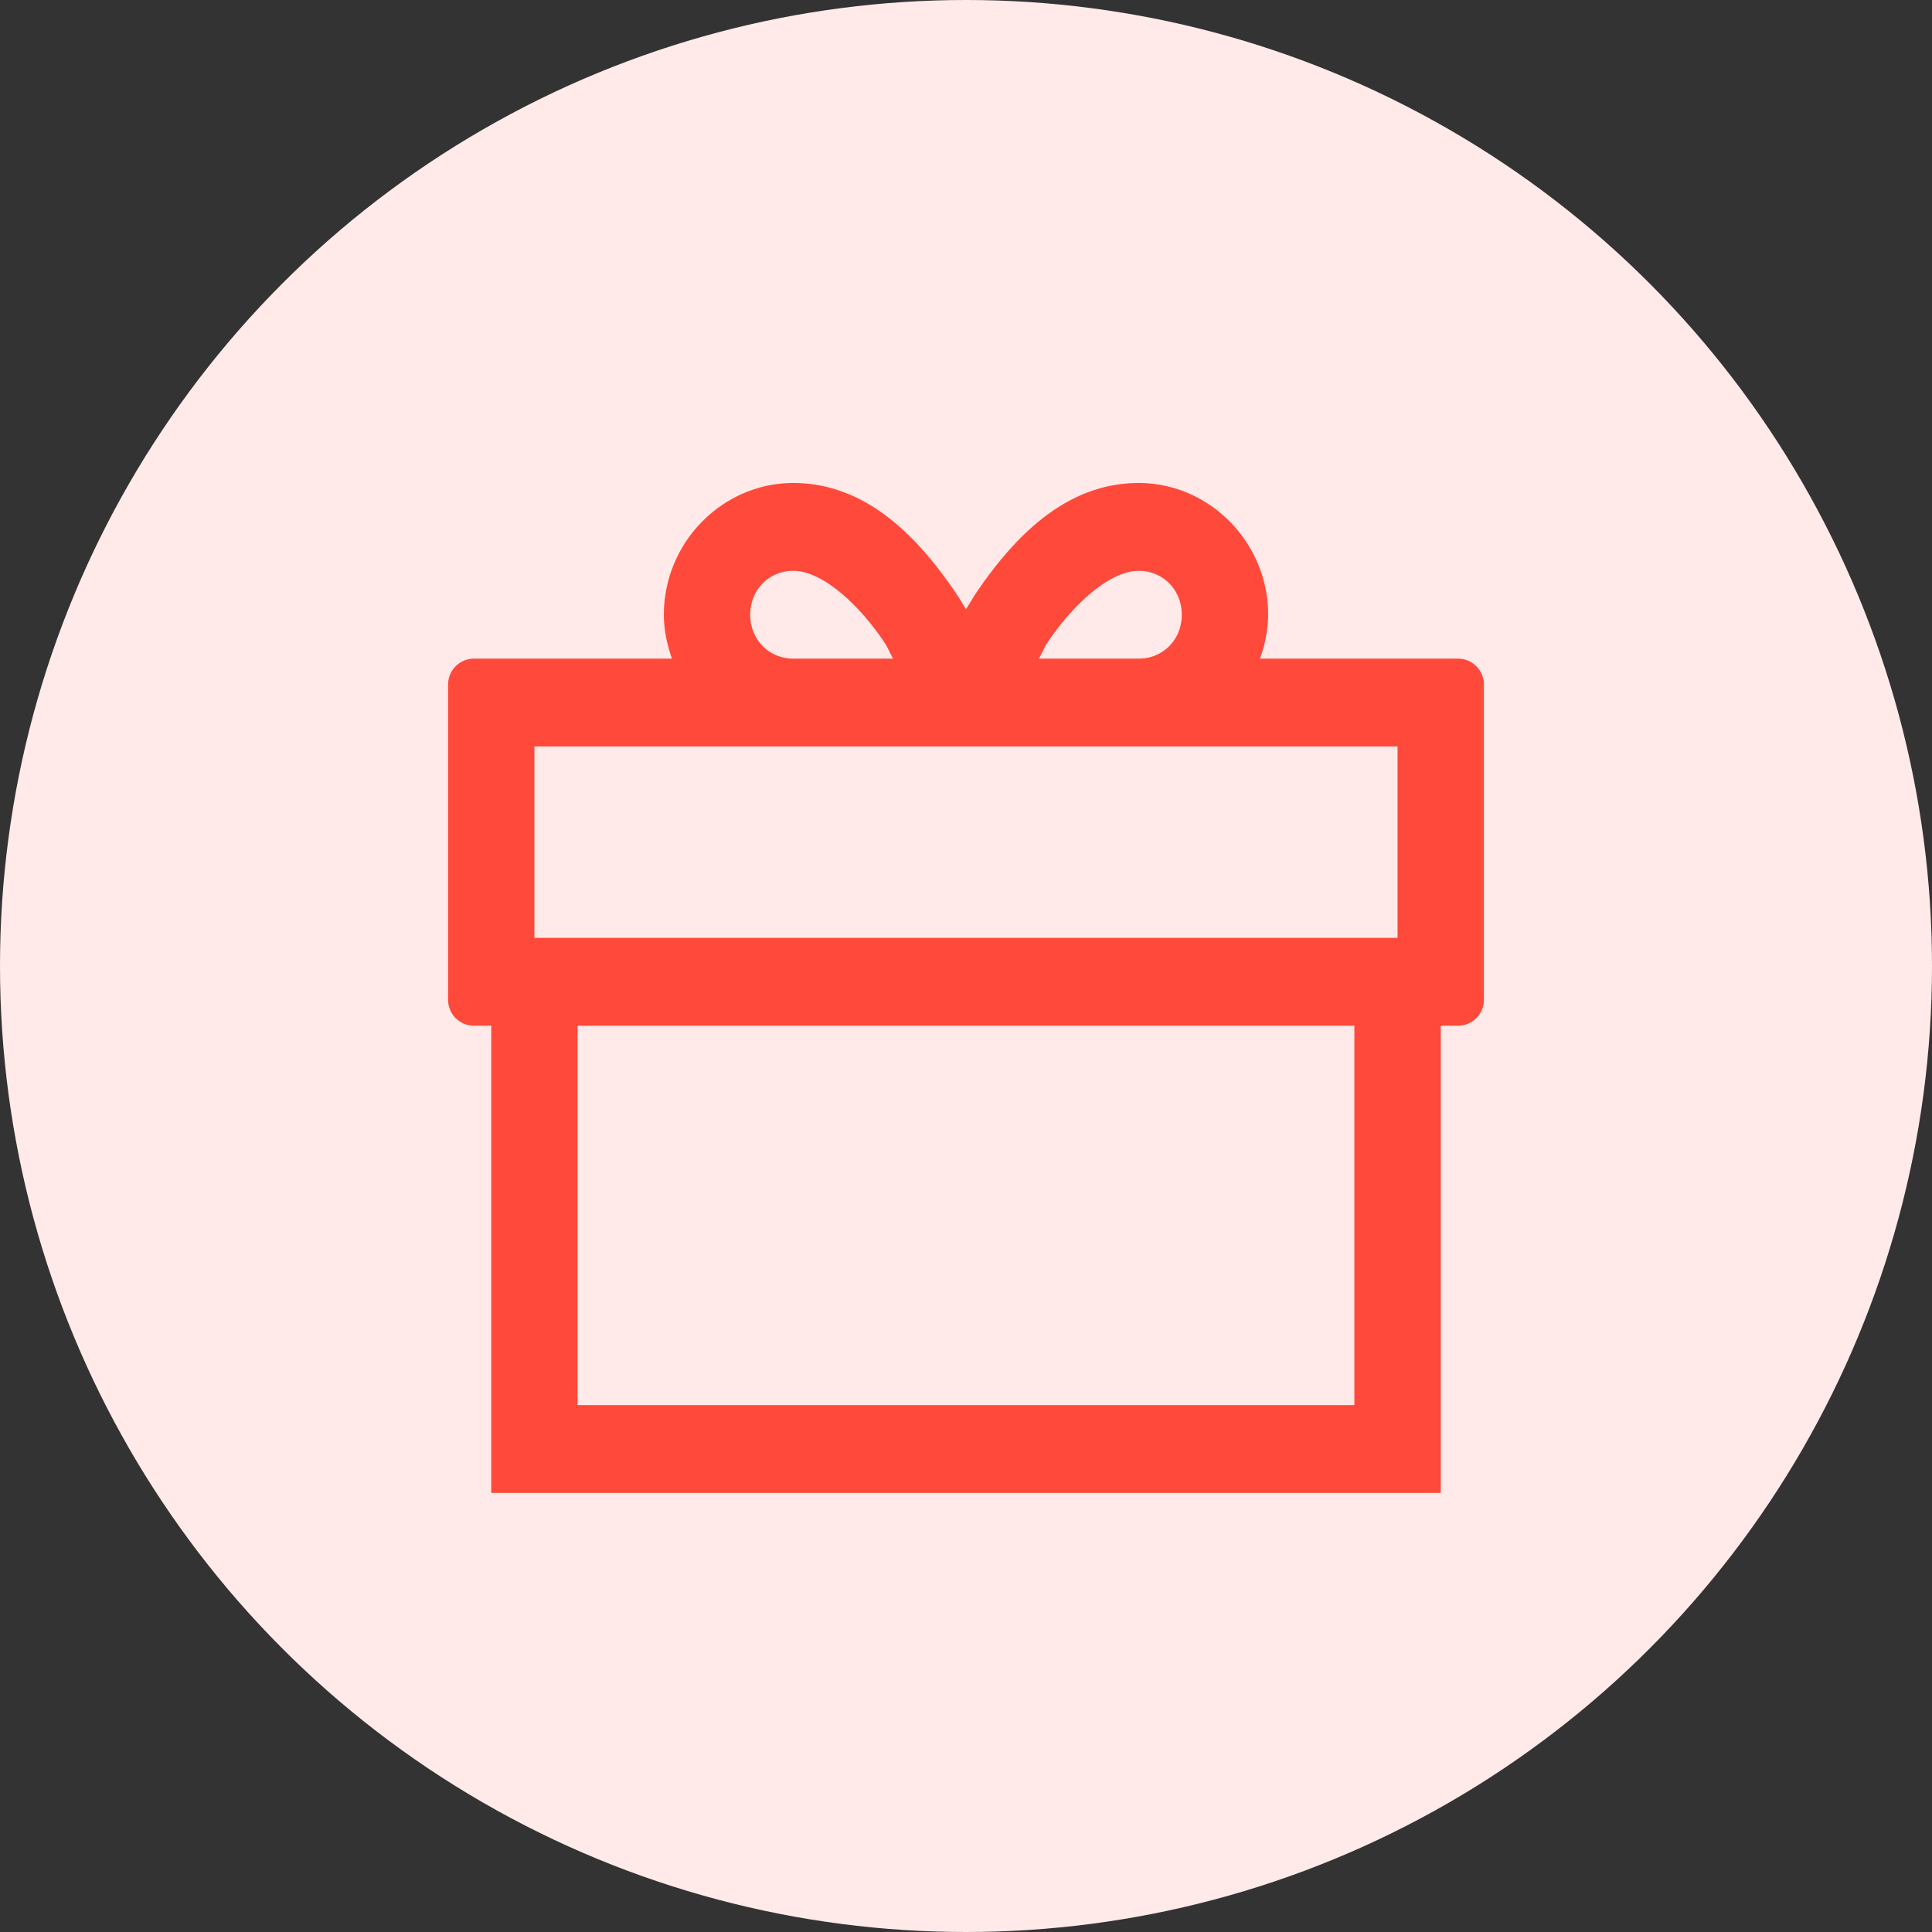 <svg width="44" height="44" fill="none" xmlns="http://www.w3.org/2000/svg"><rect width="100%" height="100%" fill="#333333" stroke="none"/><circle cx="22" cy="22" r="22" fill="#FFEAE9"/><path d="M18.068 11c-1.616 0-2.949 1.355-2.949 3 0 .351.074.684.185 1h-4.51a.59.59 0 00-.589.59v7.18a.59.59 0 00.59.59h.393V34h21.624V23.36h.393a.59.59 0 00.59-.59v-7.18a.59.59 0 00-.59-.59h-4.51c.119-.32.181-.659.186-1 0-1.645-1.333-3-2.95-3-1.72 0-2.887 1.328-3.655 2.437-.103.149-.184.293-.276.438-.092-.145-.173-.289-.277-.438C20.956 12.328 19.788 11 18.068 11zm0 2c.615 0 1.413.672 2.028 1.563.15.218.127.23.245.437h-2.273c-.557 0-.982-.434-.982-1 0-.566.425-1 .982-1zm7.864 0c.556 0 .982.434.982 1 0 .566-.426 1-.982 1h-2.274c.12-.207.096-.219.246-.437.615-.89 1.413-1.563 2.028-1.563zM12.17 17h19.658v4.359H12.171V17zm.983 6.36h17.692V32H13.154v-8.64z" fill="#FF493A"/></svg>